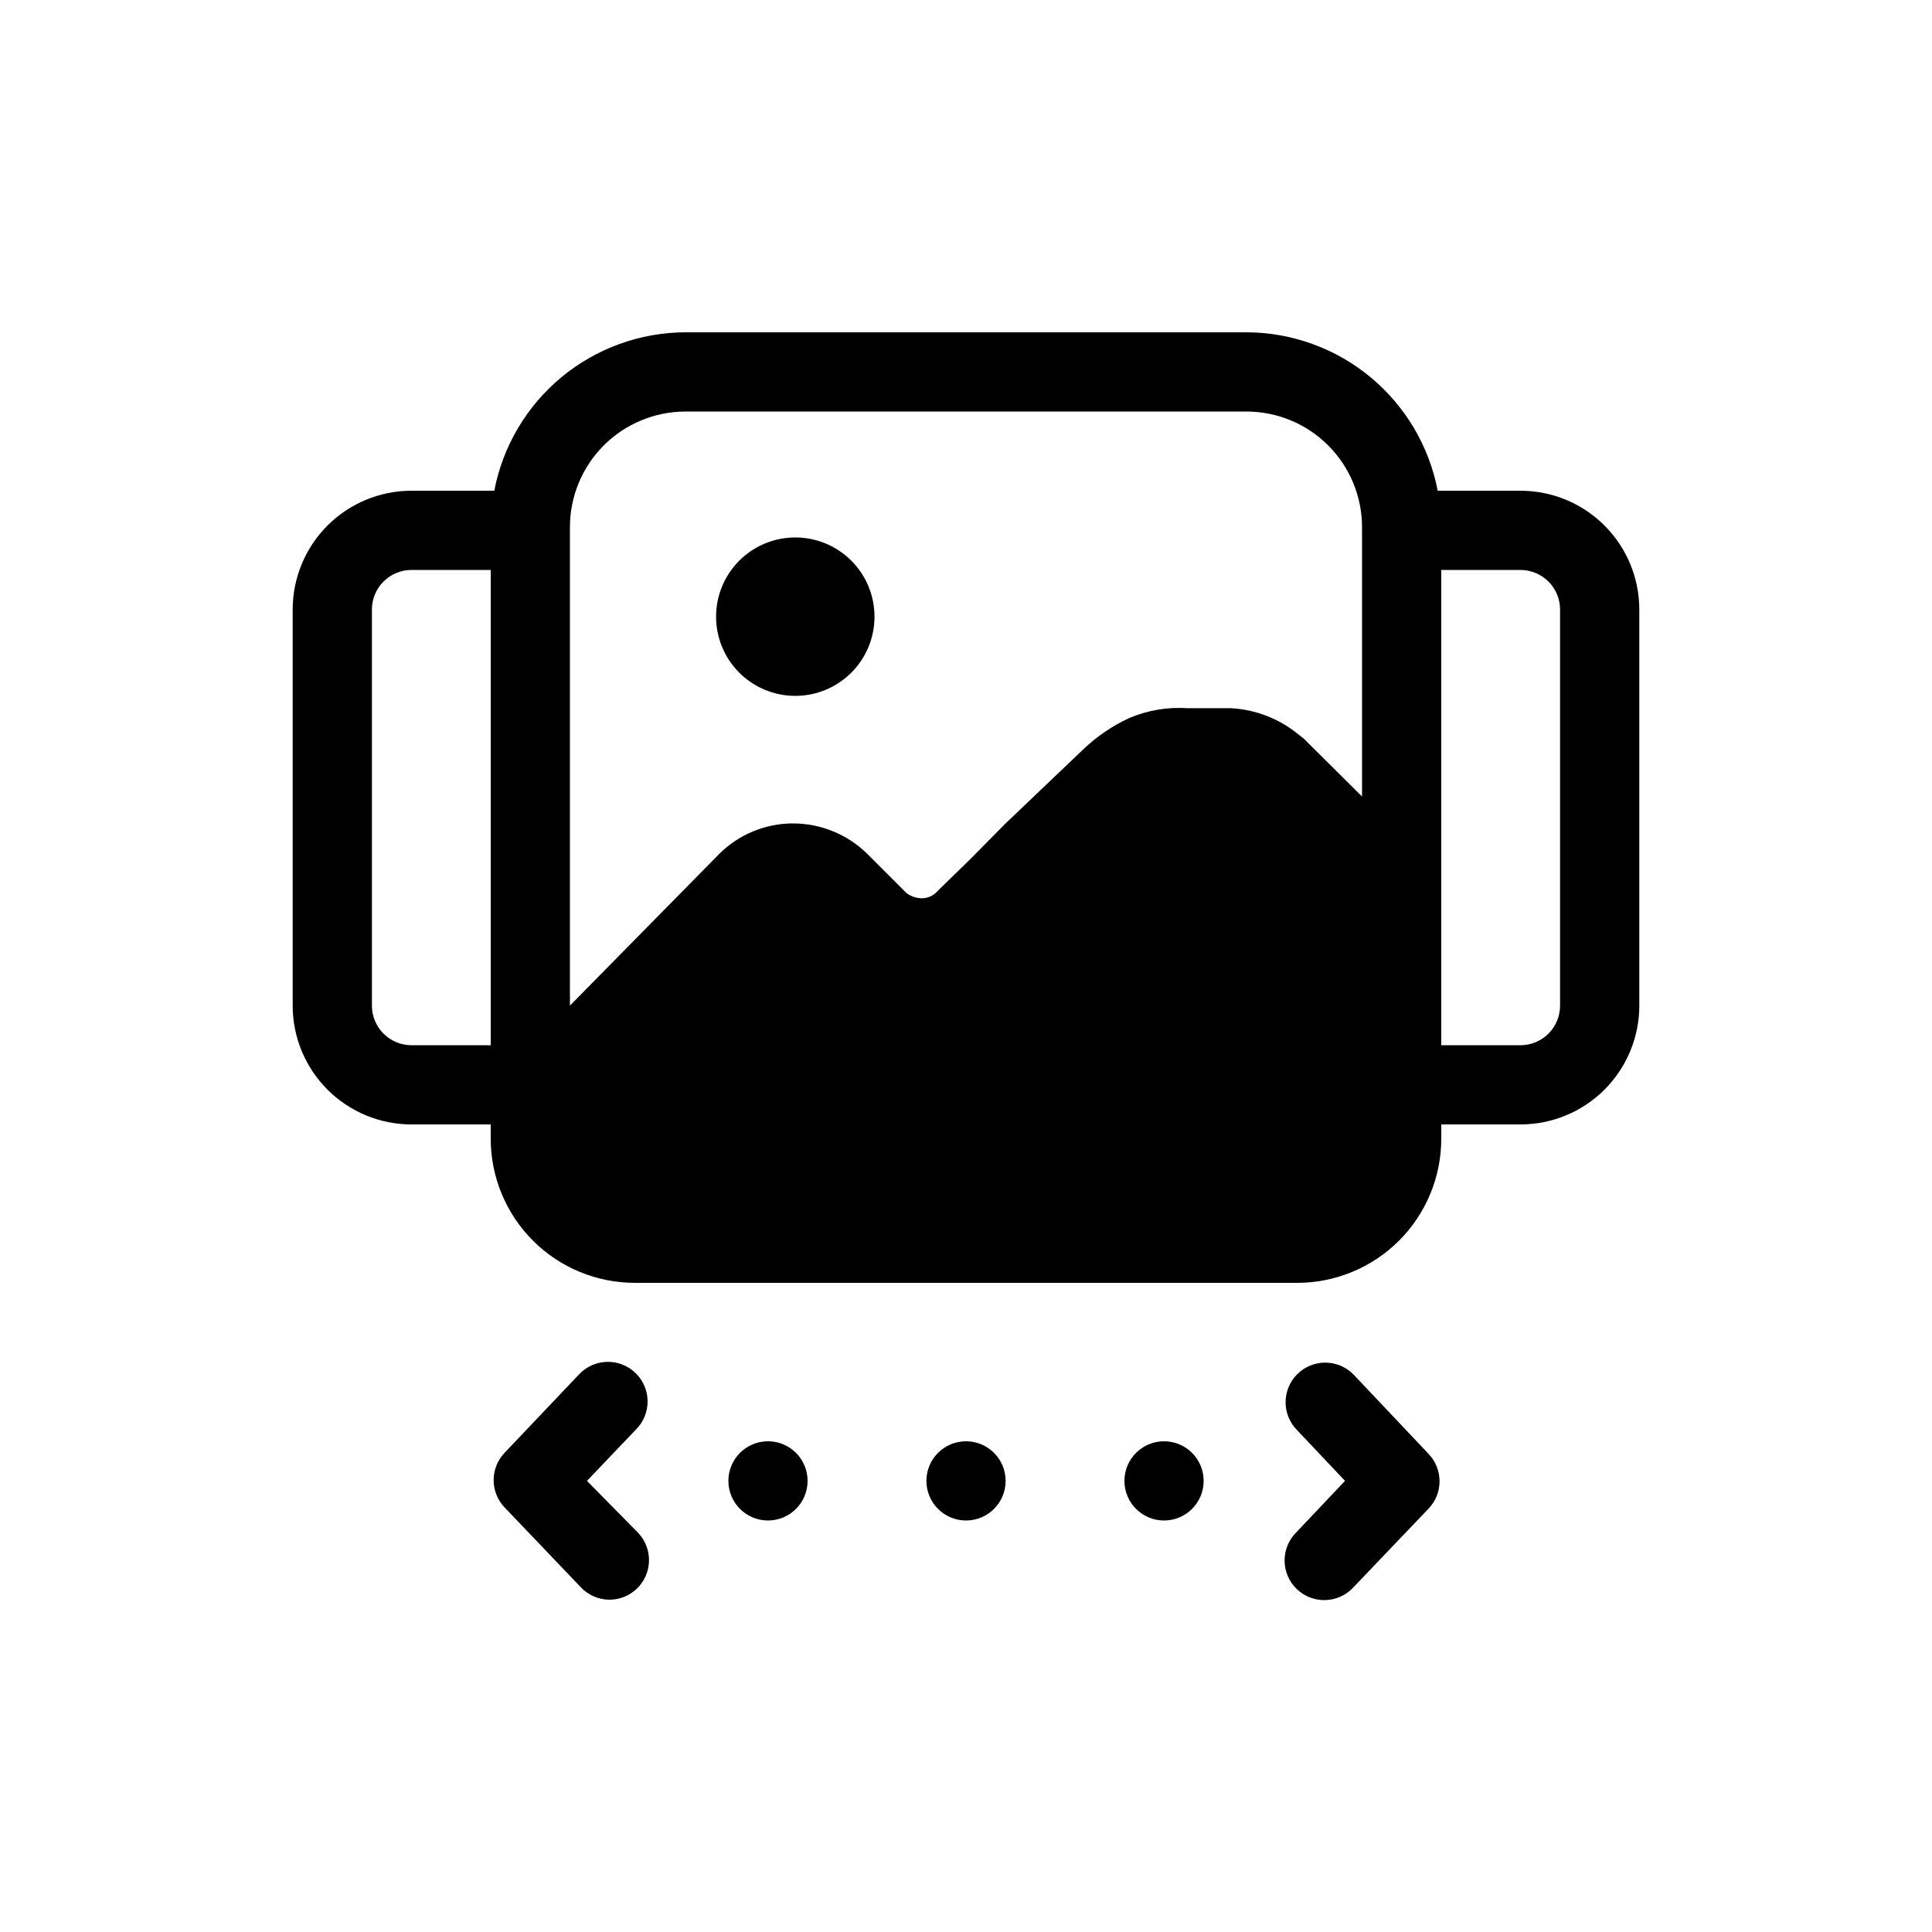 <?xml version="1.0" encoding="UTF-8"?>
<!-- Uploaded to: ICON Repo, www.iconrepo.com, Generator: ICON Repo Mixer Tools -->
<svg fill="#000000" width="800px" height="800px" version="1.1" viewBox="144 144 512 512" xmlns="http://www.w3.org/2000/svg">
 <g>
  <path d="m354.76 286.43c-5.57 0-10.906 2.215-14.844 6.148-3.938 3.938-6.148 9.277-6.148 14.844 0 5.57 2.211 10.91 6.148 14.844 3.938 3.938 9.273 6.148 14.844 6.148 5.566 0 10.906-2.211 14.844-6.148 3.938-3.934 6.148-9.273 6.148-14.844 0-5.566-2.211-10.906-6.148-14.844-3.938-3.934-9.277-6.148-14.844-6.148z"/>
  <path d="m546.94 274.05h-21.934c-2.266-11.793-8.562-22.434-17.812-30.094s-20.875-11.863-32.887-11.891h-148.62c-12.012 0.027-23.637 4.231-32.887 11.891-9.246 7.66-15.543 18.301-17.809 30.094h-21.938c-8.352 0-16.359 3.316-22.266 9.223s-9.223 13.914-9.223 22.266v104.96c0 8.352 3.316 16.359 9.223 22.266 5.906 5.902 13.914 9.223 22.266 9.223h20.992v3.672c-0.027 10.168 4 19.93 11.188 27.121 7.191 7.191 16.953 11.219 27.121 11.188h175.29c10.168 0.031 19.93-3.996 27.121-11.188 7.191-7.191 11.219-16.953 11.188-27.121v-3.672h20.992c8.352 0 16.363-3.32 22.266-9.223 5.906-5.906 9.223-13.914 9.223-22.266v-104.96c0-8.352-3.316-16.359-9.223-22.266-5.902-5.906-13.914-9.223-22.266-9.223zm-304.38 136.45v-104.96c0-5.797 4.699-10.496 10.496-10.496h20.992v125.95h-20.992c-5.797 0-10.496-4.699-10.496-10.496zm245.5-71.898h-0.004c-5.113-4.191-11.445-6.621-18.051-6.93h-11.336c-5.277-0.344-10.562 0.555-15.43 2.625-4.621 2.141-8.844 5.051-12.492 8.605l-20.254 19.312-9.445 9.551-8.293 8.082-0.84 0.84v0.004c-1.02 0.883-2.324 1.367-3.676 1.363-1.438-0.035-2.828-0.512-3.988-1.363l-10.391-10.391v-0.004c-5.262-5.176-12.348-8.082-19.734-8.082-7.316 0.012-14.336 2.918-19.52 8.082l-39.57 40.203v-126.79c0-8.129 3.227-15.926 8.977-21.672 5.746-5.75 13.543-8.977 21.672-8.977h148.62c8.129 0 15.926 3.227 21.672 8.977 5.75 5.746 8.977 13.543 8.977 21.672v71.371l-15.43-15.324zm69.375 71.898c0 2.781-1.105 5.453-3.074 7.422-1.969 1.965-4.637 3.074-7.422 3.074h-20.992v-125.95h20.992c2.785 0 5.453 1.105 7.422 3.074s3.074 4.637 3.074 7.422z"/>
  <path d="m410.5 536.45c0 5.797-4.699 10.496-10.496 10.496s-10.496-4.699-10.496-10.496c0-5.797 4.699-10.496 10.496-10.496s10.496 4.699 10.496 10.496"/>
  <path d="m358.02 536.45c0 5.797-4.699 10.496-10.496 10.496s-10.496-4.699-10.496-10.496c0-5.797 4.699-10.496 10.496-10.496s10.496 4.699 10.496 10.496"/>
  <path d="m462.98 536.45c0 5.797-4.699 10.496-10.496 10.496s-10.496-4.699-10.496-10.496c0-5.797 4.699-10.496 10.496-10.496s10.496 4.699 10.496 10.496"/>
  <path d="m299.55 536.45 13.016-13.645c4.07-4.094 4.07-10.703 0-14.797-1.969-1.988-4.652-3.106-7.453-3.106-2.797 0-5.481 1.117-7.449 3.106l-19.941 20.992h-0.004c-3.863 4.055-3.863 10.43 0 14.484l20.047 20.992c1.984 2.199 4.809 3.457 7.769 3.461 4.191-0.016 7.973-2.523 9.617-6.379 1.641-3.859 0.832-8.324-2.062-11.359z"/>
  <path d="m502.65 508.21c-1.969-1.984-4.652-3.102-7.449-3.102-2.801 0-5.484 1.117-7.453 3.102-4.07 4.094-4.07 10.707 0 14.801l12.699 13.434-13.121 13.855c-4 4.203-3.836 10.852 0.367 14.852s10.855 3.836 14.852-0.367l20.047-20.992h0.004c3.863-4.055 3.863-10.43 0-14.484z"/>
 </g>
</svg>